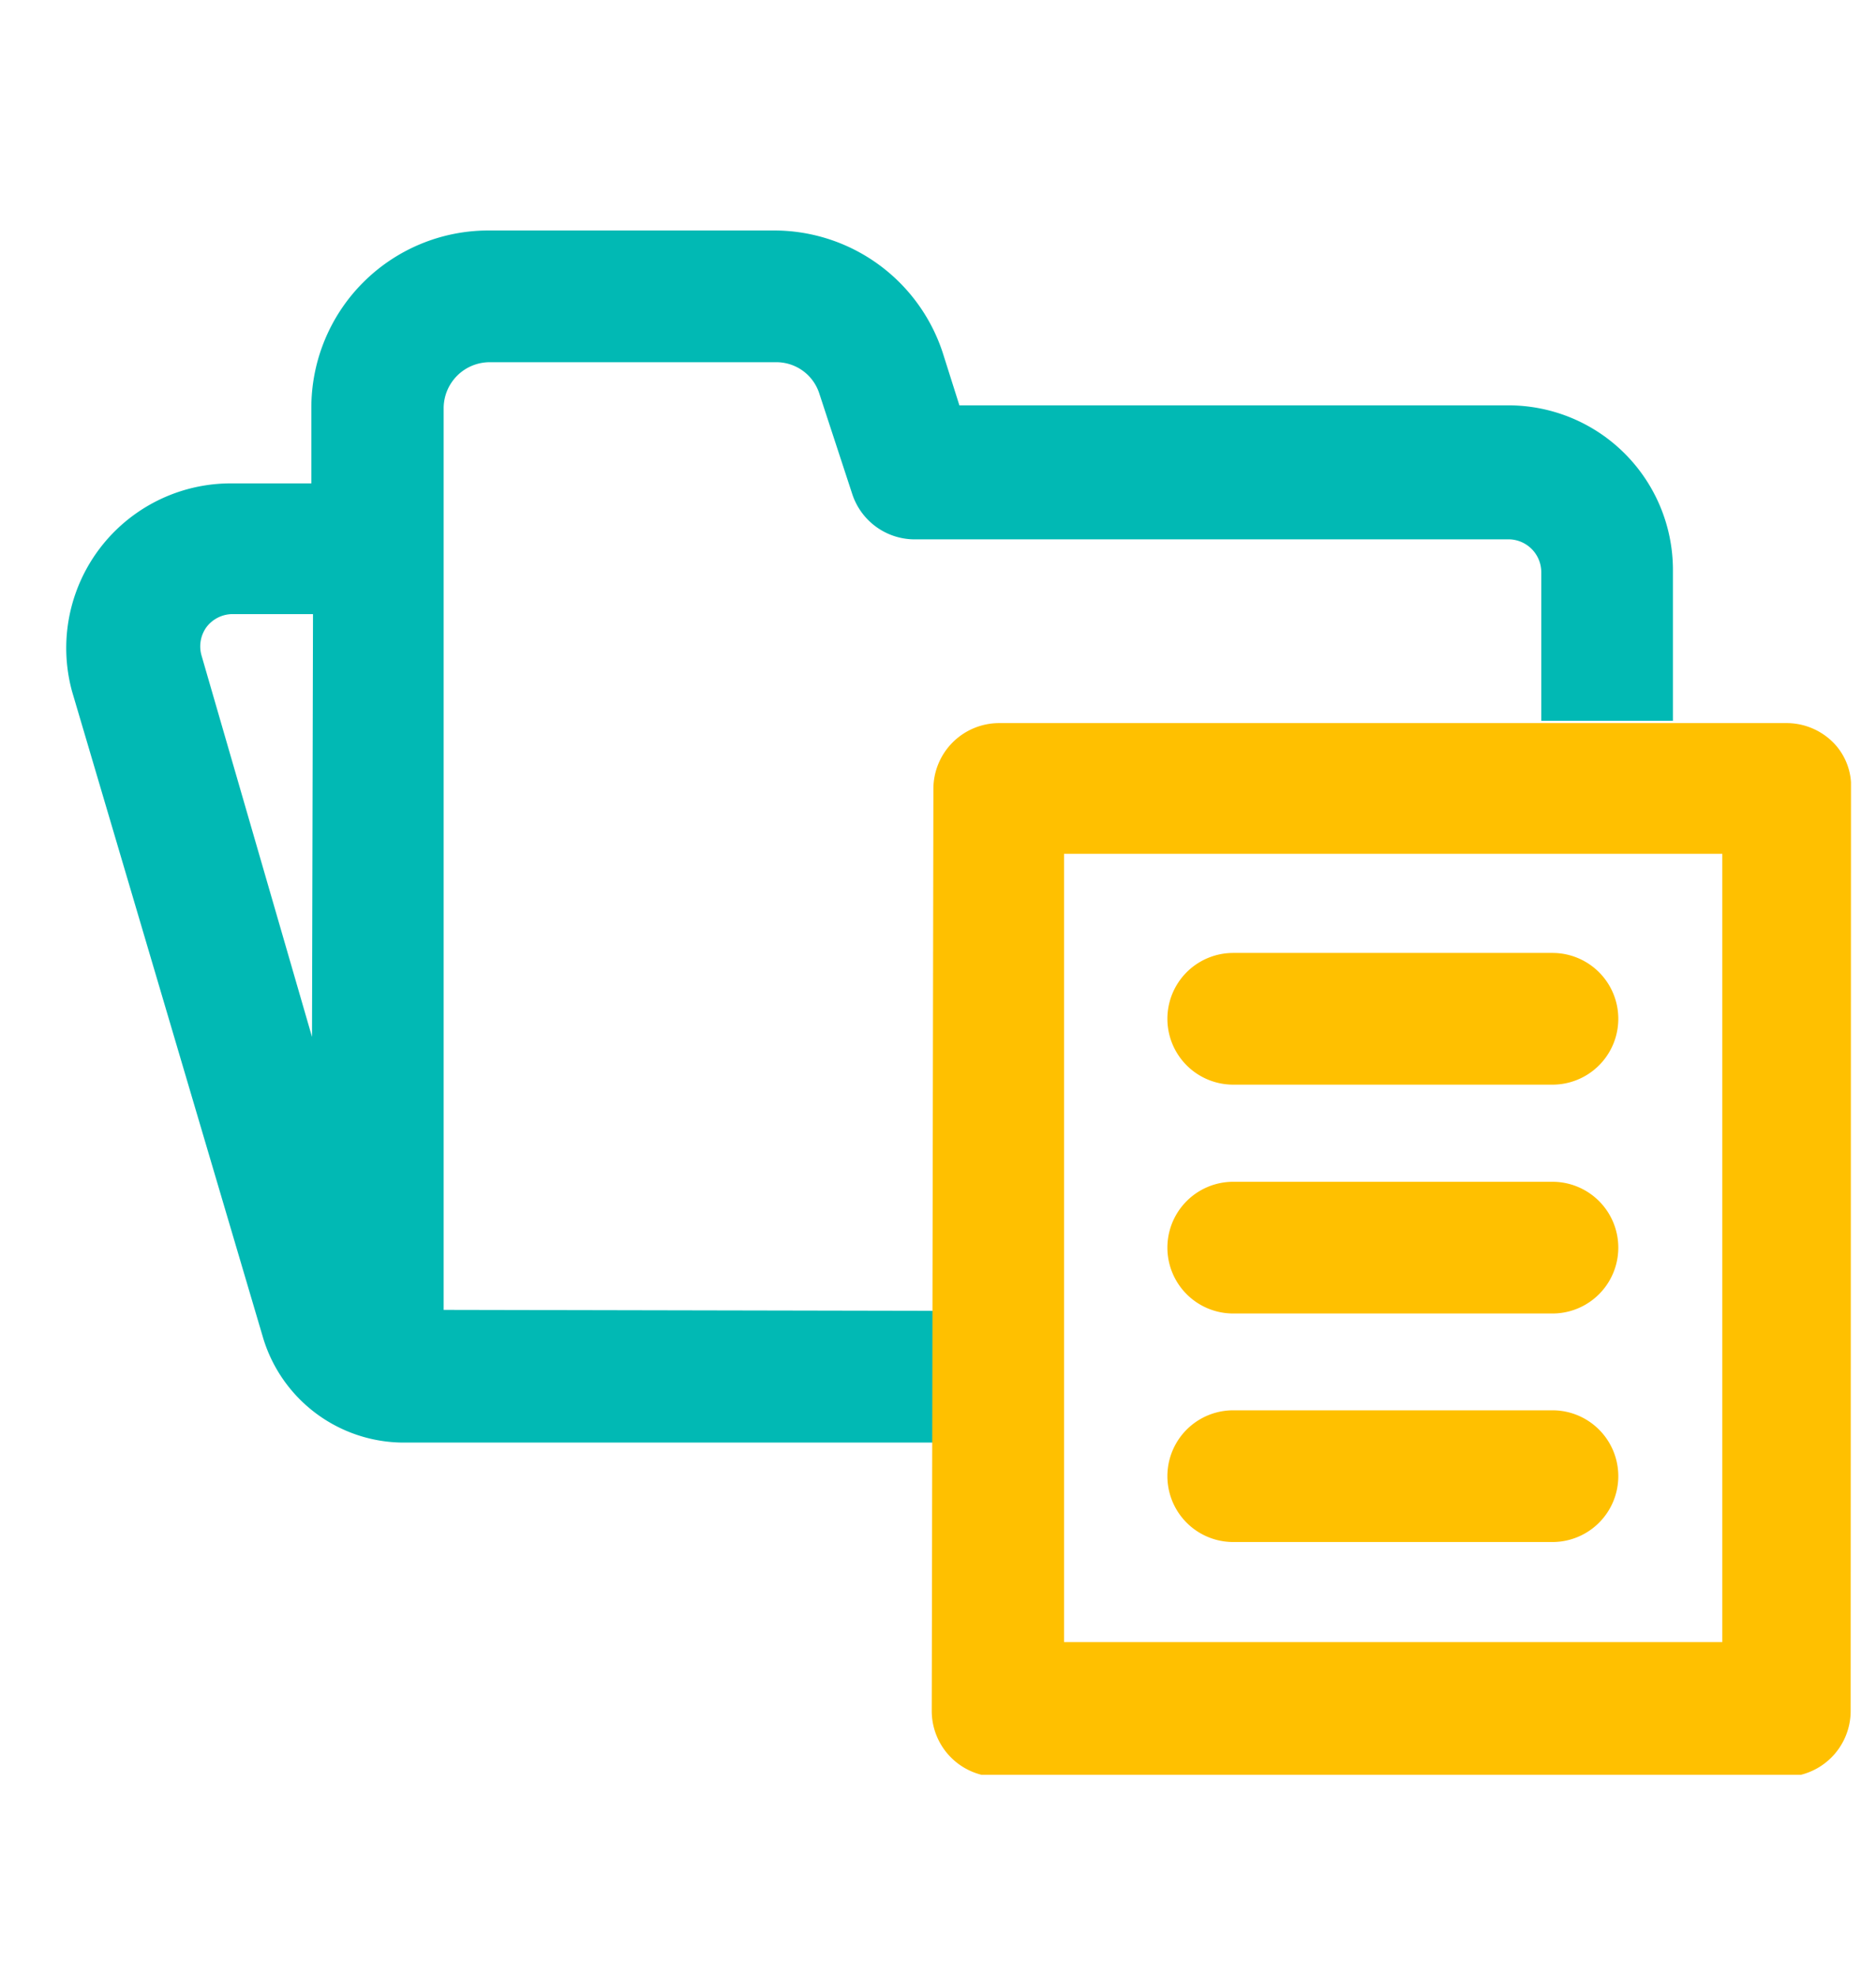 <svg width="57" height="60" viewBox="0 0 57 60" fill="none" xmlns="http://www.w3.org/2000/svg">
    <g clip-path="url(#phpzvz40ka)">
        <path d="M13.48 39.78v-27.4A1.4 1.4 0 0 1 14.89 11h8.68a1.37 1.37 0 0 1 1.32.94l1 3.05a2 2 0 0 0 1.87 1.39h18.12a1 1 0 0 1 .95 1v4.51h4v-4.58a5 5 0 0 0-5-5H29.15l-.51-1.61A5.39 5.39 0 0 0 23.52 7h-8.69a5.38 5.38 0 0 0-5.37 5.38v2.3H7A5 5 0 0 0 2.19 21L8 40.65a4.47 4.47 0 0 0 4.23 3.16h16.28v-4l-15.03-.03zm-4-8.29L6.13 19.93a1 1 0 0 1 .14-.88 1.001 1.001 0 0 1 .77-.4h2.47l-.03 12.84z" fill="#01B9B4"/>
        <path d="M37.47 32.94h9.7a2 2 0 1 0 0-4h-9.7a2 2 0 0 0 0 4zM37.47 39.89h9.7a2 2 0 1 0 0-4h-9.7a2 2 0 0 0 0 4zM37.47 46.83h9.7a2 2 0 0 0 0-4h-9.7a2 2 0 0 0 0 4z" fill="#FFC000"/>
        <path d="M56.24 24a1.892 1.892 0 0 0-.51-1.42 2 2 0 0 0-1.45-.62H30.36a2 2 0 0 0-2 2l-.05 28a2 2 0 0 0 2 2h23.92a2 2 0 0 0 2-2L56.24 24zm-3.91 25.87h-20V25.93h20v23.94z" fill="#FFC000"/>
    </g>
    <defs>
        <clipPath id="phpzvz40ka">
            <path fill="#fff" transform="translate(2 7)" d="M0 0h54.24v46.9H0z"/>
        </clipPath>
    </defs>
</svg>
